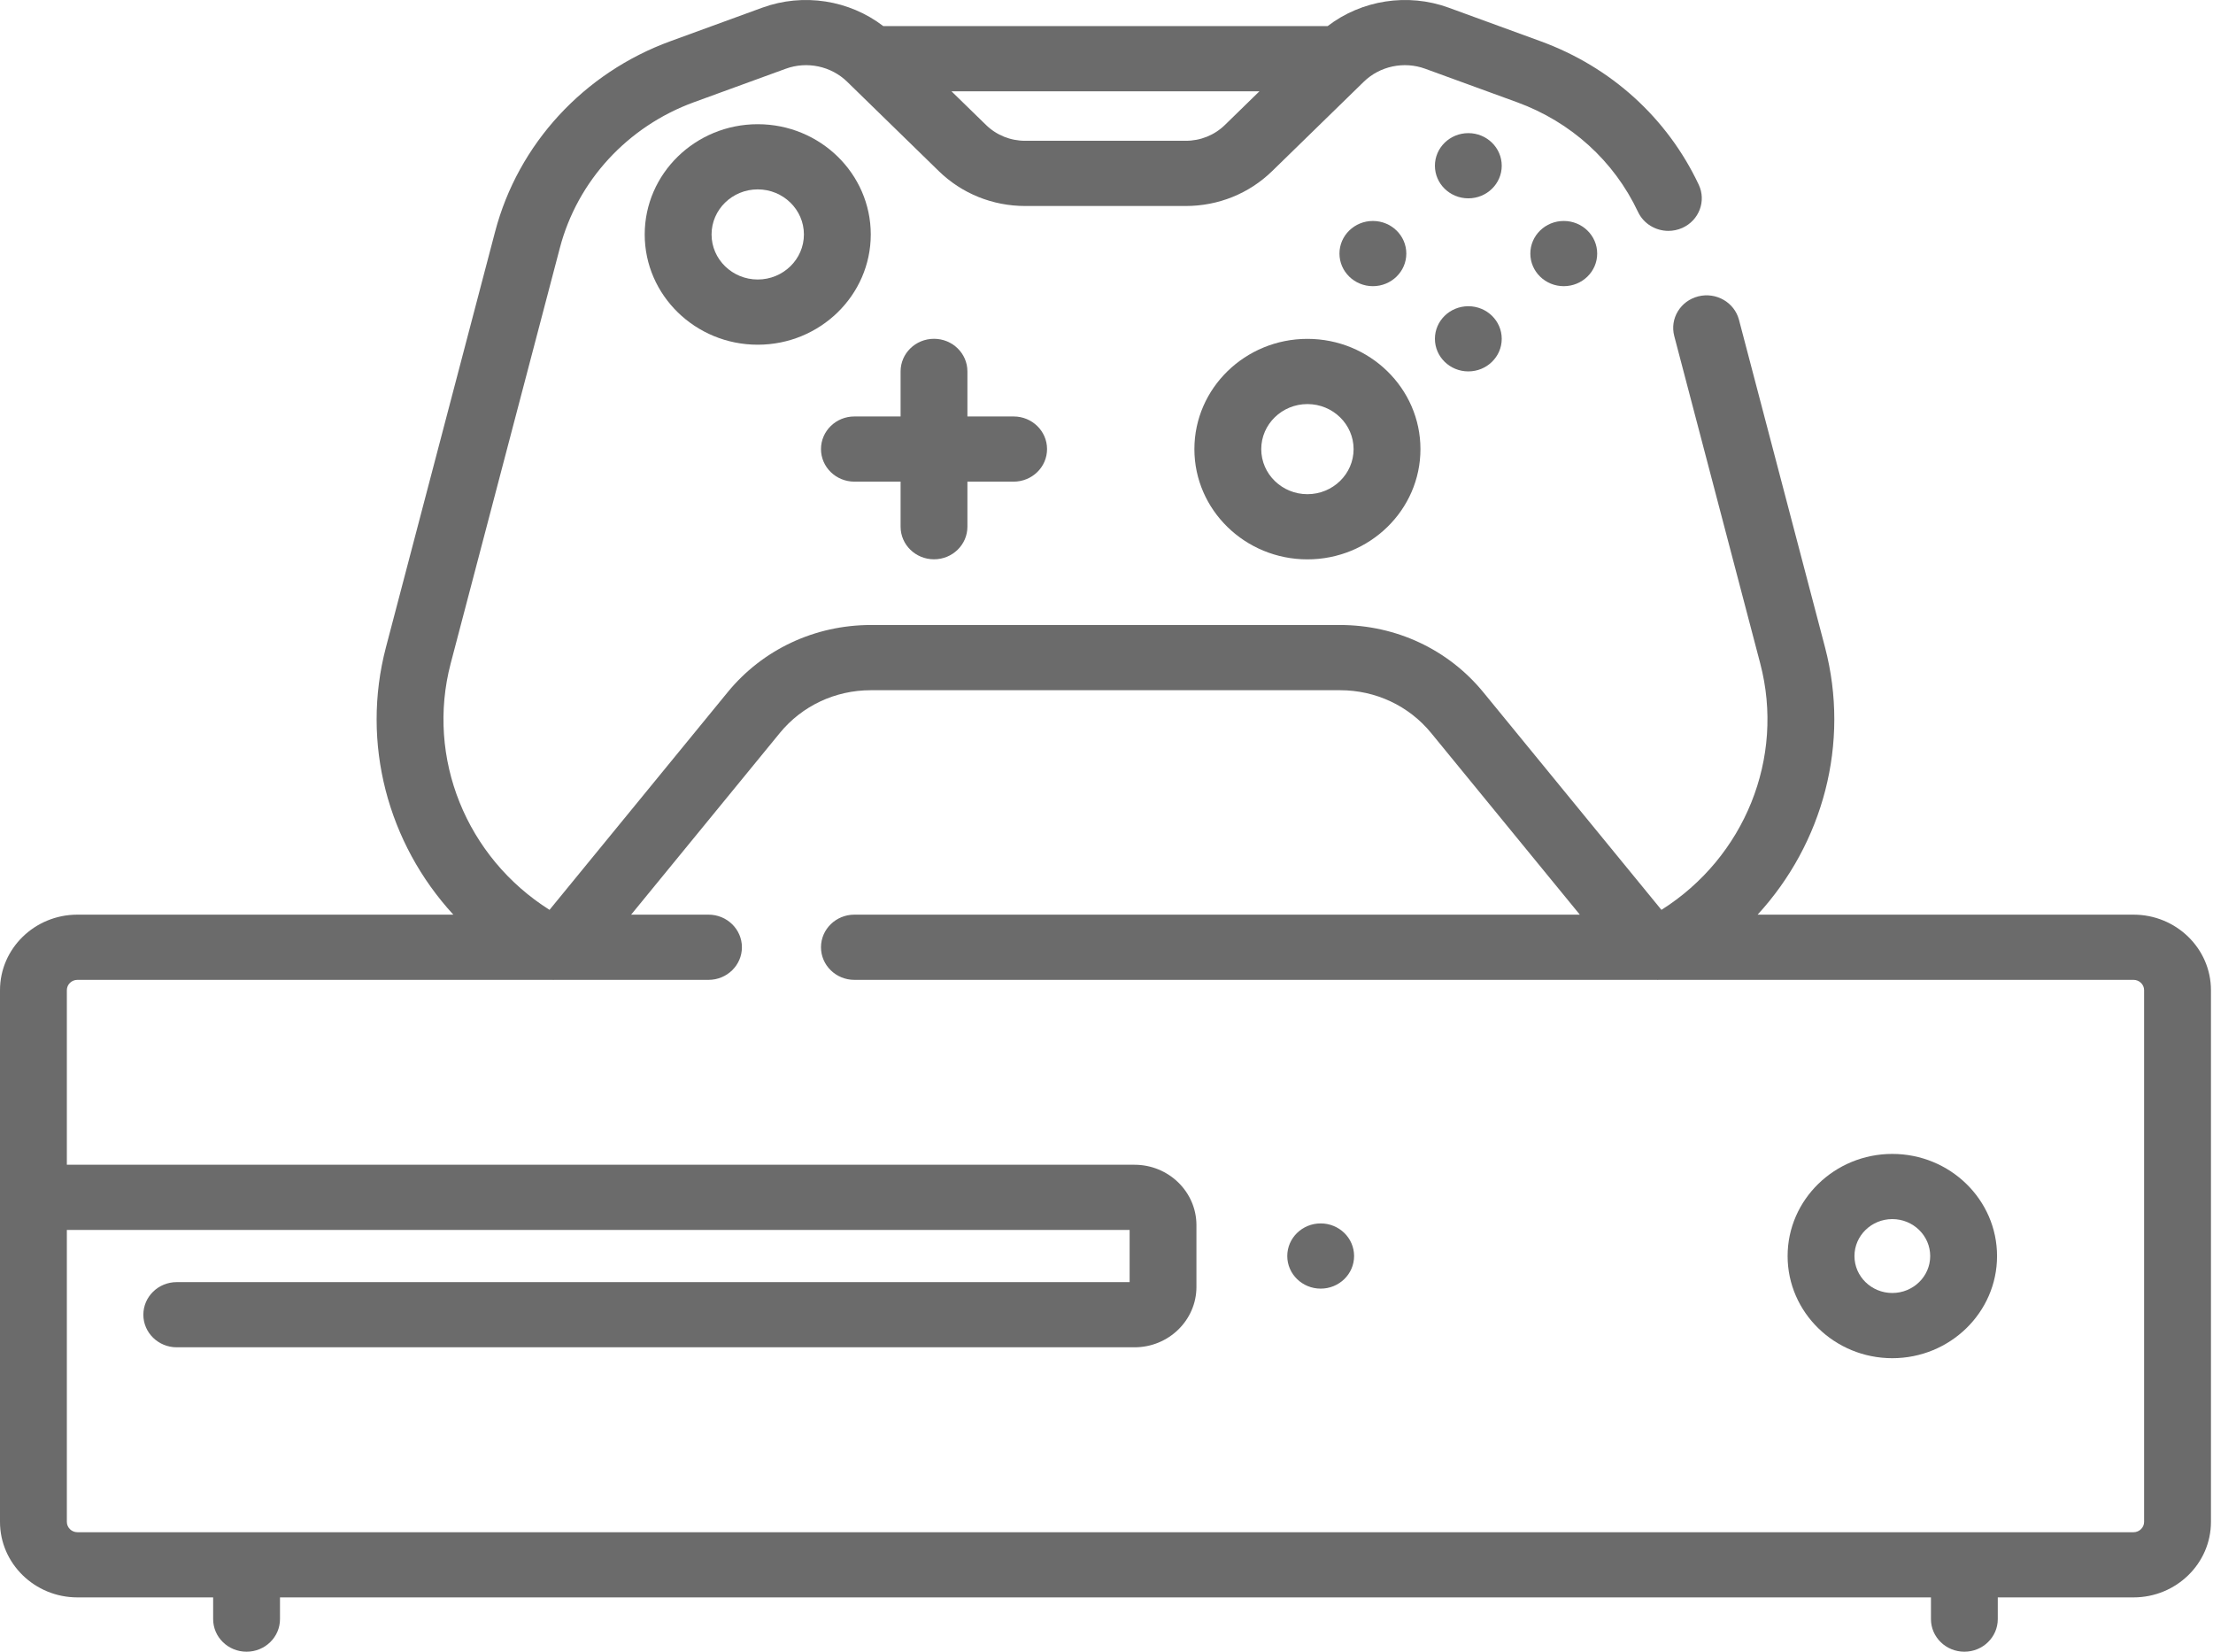 <svg width="67" height="50" viewBox="0 0 67 50" fill="none" xmlns="http://www.w3.org/2000/svg">
<path d="M39.985 39.009C40.544 39.009 40.996 38.567 40.996 38.022C40.996 37.477 40.544 37.035 39.985 37.035C39.426 37.035 38.973 37.477 38.973 38.022C38.973 38.567 39.426 39.009 39.985 39.009Z" fill="#6B6B6B"/>
<path d="M57.291 34.931C55.543 34.931 54.121 36.318 54.121 38.023C54.121 39.728 55.543 41.115 57.291 41.115C59.04 41.115 60.462 39.728 60.462 38.023C60.462 36.318 59.04 34.931 57.291 34.931ZM57.291 39.141C56.659 39.141 56.145 38.64 56.145 38.023C56.145 37.406 56.659 36.904 57.291 36.904C57.924 36.904 58.438 37.406 58.438 38.023C58.438 38.64 57.924 39.141 57.291 39.141Z" fill="#6B6B6B"/>
<path d="M64.593 27.688H53.213C55.192 25.534 56.017 22.504 55.253 19.593L52.649 9.682C52.51 9.154 51.959 8.836 51.418 8.971C50.876 9.107 50.55 9.644 50.689 10.172L53.292 20.083C54.044 22.944 52.819 25.954 50.301 27.543L44.908 20.955C43.849 19.662 42.269 18.92 40.572 18.92H33.469H26.366C24.669 18.92 23.088 19.662 22.03 20.955L16.637 27.543C14.119 25.954 12.894 22.944 13.645 20.083L16.951 7.502C17.483 5.475 19.001 3.827 21.01 3.094L23.789 2.081C24.433 1.846 25.163 2.001 25.649 2.475C25.649 2.475 25.649 2.475 25.649 2.475L28.42 5.177C29.12 5.86 30.051 6.236 31.041 6.236H33.469H35.897C36.887 6.236 37.818 5.86 38.518 5.177L41.289 2.475C41.775 2.001 42.504 1.846 43.149 2.081L45.928 3.094C47.561 3.69 48.863 4.869 49.592 6.415C49.762 6.776 50.129 6.989 50.512 6.989C50.653 6.989 50.797 6.96 50.934 6.899C51.441 6.671 51.664 6.085 51.43 5.59C50.476 3.568 48.774 2.025 46.636 1.246L43.858 0.232C42.615 -0.221 41.224 0.002 40.195 0.79H26.742C25.714 0.002 24.323 -0.221 23.08 0.232L20.301 1.246C17.672 2.204 15.687 4.36 14.99 7.012L11.685 19.593C10.92 22.504 11.745 25.534 13.725 27.688H2.344C1.052 27.688 0 28.713 0 29.974V36.246V39.798V46.07C0 47.331 1.052 48.356 2.344 48.356H6.453V49.013C6.453 49.558 6.906 50 7.465 50C8.024 50 8.477 49.558 8.477 49.013V48.356H58.461V49.013C58.461 49.558 58.914 50 59.473 50C60.031 50 60.484 49.558 60.484 49.013V48.356H64.593C65.886 48.356 66.938 47.331 66.938 46.07V29.974C66.938 28.713 65.886 27.688 64.593 27.688ZM38.13 2.764L37.087 3.781C36.769 4.092 36.346 4.262 35.897 4.262H33.469H31.041C30.591 4.262 30.169 4.092 29.851 3.781L28.807 2.764H38.13ZM64.593 46.383H2.344C2.168 46.383 2.024 46.242 2.024 46.07V39.798V37.233H34.2V38.812H5.351C4.793 38.812 4.34 39.254 4.34 39.798C4.34 40.343 4.793 40.785 5.351 40.785H34.348C35.382 40.785 36.223 39.965 36.223 38.956V37.088C36.223 36.079 35.382 35.259 34.348 35.259H2.024V29.974C2.024 29.802 2.167 29.662 2.344 29.662H16.72C16.73 29.662 16.74 29.664 16.751 29.664C16.762 29.664 16.774 29.662 16.786 29.662H21.451C22.009 29.662 22.462 29.22 22.462 28.675C22.462 28.13 22.009 27.688 21.451 27.688H19.108L23.611 22.187C24.284 21.366 25.288 20.894 26.365 20.894H33.469H40.572C41.65 20.894 42.654 21.366 43.327 22.187L47.83 27.688H25.867C25.309 27.688 24.856 28.13 24.856 28.675C24.856 29.22 25.309 29.662 25.867 29.662H50.151C50.163 29.662 50.175 29.664 50.187 29.664C50.197 29.664 50.207 29.662 50.218 29.662H64.593C64.77 29.662 64.914 29.802 64.914 29.974V46.07H64.914C64.914 46.242 64.77 46.383 64.593 46.383Z" fill="#6B6B6B"/>
<path d="M22.941 3.76C21.054 3.76 19.519 5.257 19.519 7.098C19.519 8.938 21.054 10.435 22.941 10.435C24.828 10.435 26.363 8.938 26.363 7.098C26.363 5.257 24.828 3.76 22.941 3.76ZM22.941 8.461C22.17 8.461 21.543 7.849 21.543 7.097C21.543 6.345 22.17 5.733 22.941 5.733C23.712 5.733 24.339 6.345 24.339 7.097C24.339 7.849 23.712 8.461 22.941 8.461Z" fill="#6B6B6B"/>
<path d="M39.583 10.258C37.696 10.258 36.161 11.755 36.161 13.596C36.161 15.436 37.696 16.933 39.583 16.933C41.47 16.933 43.005 15.436 43.005 13.596C43.005 11.755 41.47 10.258 39.583 10.258ZM39.583 14.96C38.812 14.96 38.185 14.348 38.185 13.596C38.185 12.844 38.812 12.232 39.583 12.232C40.354 12.232 40.981 12.844 40.981 13.596C40.981 14.348 40.354 14.96 39.583 14.96Z" fill="#6B6B6B"/>
<path d="M44.455 6.004C45.013 6.004 45.466 5.562 45.466 5.017C45.466 4.472 45.013 4.03 44.455 4.03C43.896 4.03 43.443 4.472 43.443 5.017C43.443 5.562 43.896 6.004 44.455 6.004Z" fill="#6B6B6B"/>
<path d="M44.455 11.243C45.013 11.243 45.466 10.801 45.466 10.256C45.466 9.711 45.013 9.27 44.455 9.27C43.896 9.27 43.443 9.711 43.443 10.256C43.443 10.801 43.896 11.243 44.455 11.243Z" fill="#6B6B6B"/>
<path d="M41.565 8.663C42.124 8.663 42.577 8.221 42.577 7.676C42.577 7.131 42.124 6.689 41.565 6.689C41.007 6.689 40.553 7.131 40.553 7.676C40.553 8.221 41.007 8.663 41.565 8.663Z" fill="#6B6B6B"/>
<path d="M47.344 8.663C47.903 8.663 48.356 8.221 48.356 7.676C48.356 7.131 47.903 6.689 47.344 6.689C46.785 6.689 46.332 7.131 46.332 7.676C46.332 8.221 46.785 8.663 47.344 8.663Z" fill="#6B6B6B"/>
<path d="M30.688 12.607H29.289V11.243C29.289 10.698 28.836 10.256 28.278 10.256C27.719 10.256 27.266 10.698 27.266 11.243V12.607H25.867C25.309 12.607 24.856 13.049 24.856 13.594C24.856 14.139 25.309 14.58 25.867 14.58H27.266V15.944C27.266 16.489 27.719 16.931 28.278 16.931C28.836 16.931 29.289 16.489 29.289 15.944V14.58H30.688C31.247 14.58 31.7 14.139 31.7 13.594C31.7 13.049 31.247 12.607 30.688 12.607Z" fill="#6B6B6B"/>
</svg>
